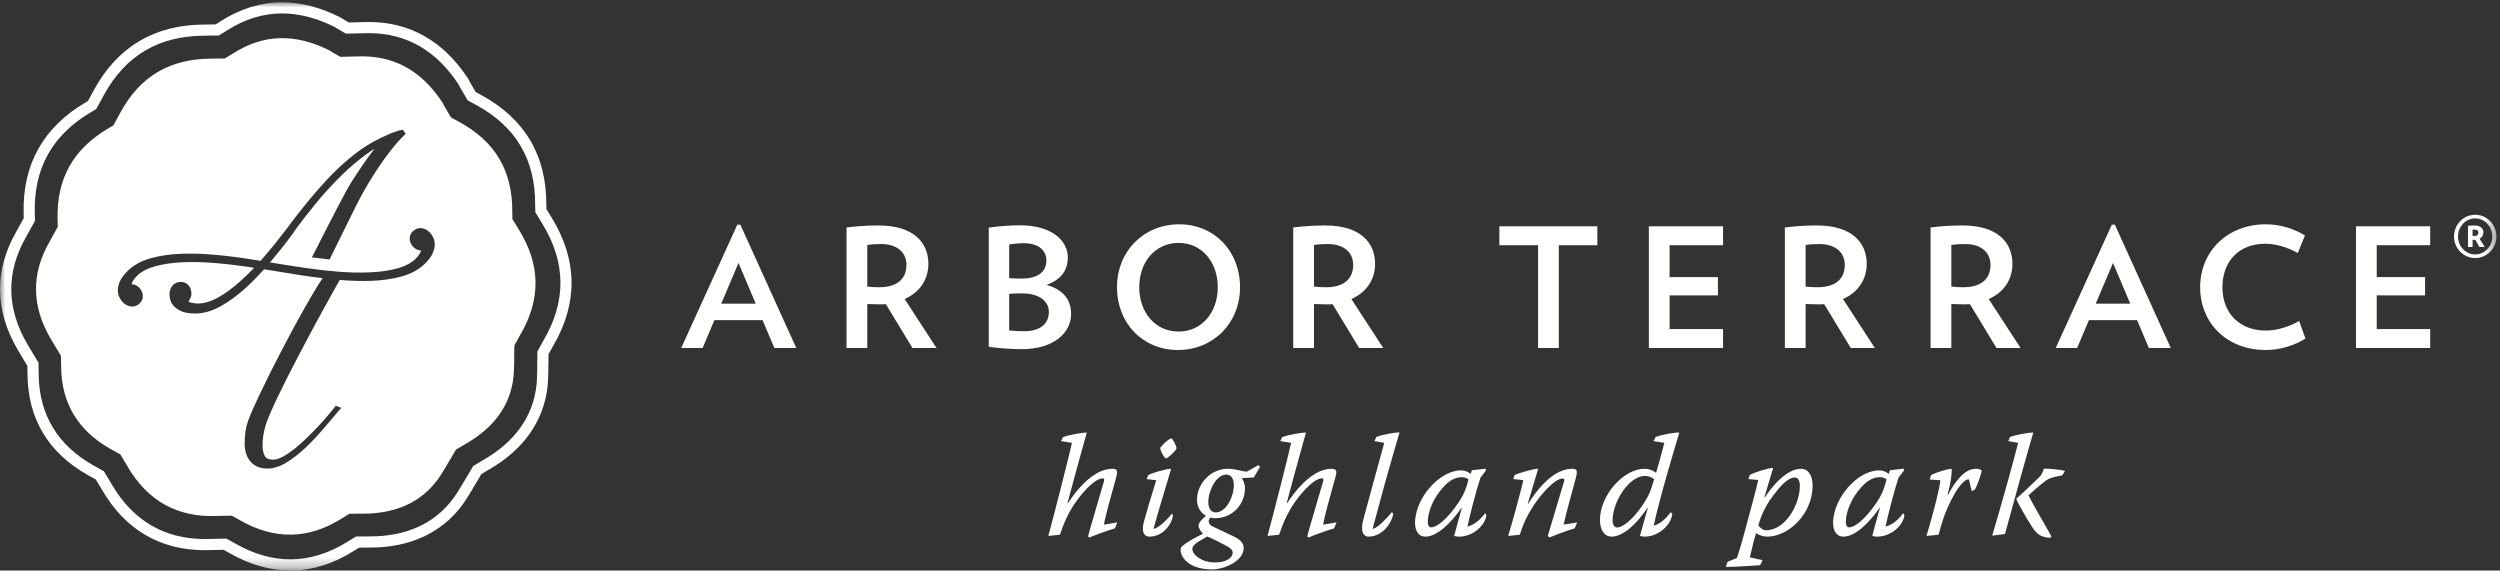 <svg height="55" viewBox="0 0 241 55" width="241" xmlns="http://www.w3.org/2000/svg" xmlns:xlink="http://www.w3.org/1999/xlink"><rect x="0" y="0" width="241" height="55" fill="#333333" stroke="none"/><mask id="a" fill="#fff"><path d="m0 0h240.657v54.719h-240.657z" fill="#fff" fill-rule="evenodd"/></mask><g fill="#fffffe" fill-rule="evenodd"><g transform="translate(0 .221)"><path d="m27.195 0c-2.048 0-4.041.616-5.927 1.829-.075.049-.243.154-.489.304-.611.007-1.006.012-1.096.013-4.777.023-8.35 2.137-10.615 6.285l-.592 1.085c-.103.063-.175.103-.201.119-4.101 2.407-6.117 6.009-5.996 10.707l.011.465c-.361.658-.614 1.114-.698 1.261-2.171 3.776-2.122 7.637.147 11.479.102.173.432.722.899 1.502.009.378.014.64.015.75.018 4.334 1.987 7.63 5.855 9.8.11.065.365.205.733.407.307.511.513.859.578.968 2.256 3.875 5.604 5.844 9.958 5.844.174 0 .349-.004.523-.012.14-.004.594-.013 1.253-.027.31.174.523.289.603.336 1.934 1.102 3.899 1.664 5.84 1.664 2.061 0 4.11-.633 6.088-1.879.077-.045.264-.162.537-.328.522-.006.878-.01 1.002-.01h.088c3.818 0 6.883-1.426 8.87-4.123.331-.449.928-1.418 1.827-2.961.398-.238.662-.392.74-.439 3.323-1.906 5.273-4.678 5.638-8.008.057-.518.087-1.531.093-3.104.238-.431.387-.703.426-.767 2.436-4.139 2.39-8.316-.134-12.416-.045-.075-.225-.369-.499-.817-.003-.209-.007-.347-.007-.391.03-4.778-2.094-8.348-6.313-10.615-.055-.031-.227-.123-.492-.267-.16-.271-.281-.478-.373-.638l-.371-.674c-2.375-3.611-5.596-5.443-9.57-5.443-.203 0-.409.004-.617.013-.095.006-.401.014-1.303.032-.084-.049-.159-.092-.225-.129l-.66-.396c-1.882-.942-3.749-1.419-5.546-1.419zm0 1.074c1.676 0 3.367.457 5.065 1.305-.002.019.413.261 1.094.643.856-.015 1.452-.027 1.625-.036.191-.008.38-.013.567-.013 3.774 0 6.597 1.806 8.673 4.961-.014.019.325.607.867 1.522.415.226.684.372.759.411 3.865 2.079 5.774 5.269 5.745 9.662 0 .065.006.319.015.71.36.59.598.978.651 1.066 2.317 3.764 2.367 7.499.123 11.31-.044.076-.252.449-.573 1.035-.005 1.52-.028 2.717-.089 3.262-.348 3.197-2.273 5.572-5.103 7.195-.096.053-.454.268-.995.594-.855 1.469-1.551 2.627-1.904 3.101-1.904 2.584-4.75 3.684-8.004 3.684-.024 0-.046 0-.07 0-.006 0-.013 0-.018 0-.147 0-.62.006-1.308.014-.418.256-.704.429-.803.492-1.821 1.144-3.665 1.709-5.516 1.709-1.763 0-3.538-.508-5.308-1.52-.102-.056-.411-.23-.868-.48-.824.014-1.397.025-1.558.033-.162.004-.325.01-.485.01-3.978 0-6.995-1.813-9.03-5.313-.074-.125-.343-.572-.734-1.226-.498-.274-.848-.467-.977-.541-3.441-1.932-5.292-4.885-5.309-8.869-.001-.139-.008-.516-.018-1.055-.545-.904-.932-1.549-1.045-1.74-2.018-3.416-2.138-6.92-.141-10.397.096-.167.406-.727.85-1.532-.011-.404-.018-.675-.021-.757-.11-4.352 1.73-7.559 5.466-9.752.049-.028.212-.125.46-.273.402-.738.673-1.233.733-1.343 2.101-3.846 5.321-5.705 9.679-5.727.1 0 .617-.006 1.396-.016.393-.24.662-.405.763-.469 1.76-1.132 3.543-1.66 5.346-1.66z" mask="url(#a)"/><path d="m41.691 24.235c-.145.314-.411.659-.79 1.021-.552.526-1.282.92-2.171 1.168-.869.244-1.854.388-2.923.428-.909.035-1.9.008-2.99-.08l-.062-.008-.09.157c-1.557 2.733-6.323 11.452-7.06 13.864-.204.67-.304 1.336-.294 1.978.004.391.08.723.226.987.126.226.382.338.786.338.273-.002.576-.096.917-.274.359-.191.739-.445 1.127-.752.393-.308.791-.66 1.183-1.043.393-.383.771-.769 1.123-1.14.366-.391.687-.748.951-1.067.291-.345.508-.611.667-.812l.079-.106.527.198-.167.199-1.604 1.879c-.561.656-1.143 1.269-1.734 1.824-.587.549-1.189 1.014-1.79 1.379-.614.377-1.219.57-1.793.574h-.031c-.376 0-.7-.062-.964-.182-.274-.123-.507-.3-.692-.525-.184-.223-.321-.477-.405-.756-.082-.269-.126-.562-.131-.869-.01-.879.102-1.635.345-2.311.832-2.31 5.305-10.987 7.168-13.71l-.066-.007c-.845-.1-1.563-.2-2.245-.311l-3.332-.539c-.622.693-1.237 1.315-1.833 1.852-.796.72-1.601 1.302-2.391 1.735-.813.441-1.61.672-2.37.678h-.064c-.497 0-.905-.061-1.216-.182-.329-.128-.586-.287-.769-.475-.186-.188-.315-.395-.381-.614-.06-.199-.093-.385-.096-.55-.001-.326.088-.608.272-.842.195-.251.471-.38.819-.384.321 0 .581.121.763.344.172.217.26.474.263.763.003.181-.044.365-.137.541-.042.083-.094.156-.155.215.074.061.16.103.261.132.207.058.43.089.645.089.638-.007 1.285-.202 1.957-.58.691-.39 1.402-.908 2.11-1.539.452-.402.911-.847 1.367-1.326-.25-.039-.474-.074-.67-.105-1.047-.154-2.126-.276-3.206-.364-1.066-.085-2.093-.106-3.046-.062-.95.043-1.821.169-2.587.373-.745.197-1.344.508-1.781.927-.17.161-.311.342-.423.537-.052.089-.084.18-.096.278h.002c.084 0 .171.014.261.044.187.061.347.16.472.292.203.211.319.456.343.729.029.291-.075.56-.302.777-.253.242-.546.352-.863.298-.289-.04-.553-.179-.774-.411-.114-.12-.22-.275-.317-.461-.104-.201-.157-.439-.157-.707 0-.259.073-.555.219-.875.145-.317.41-.661.79-1.024.551-.527 1.28-.918 2.171-1.169.87-.243 1.853-.388 2.923-.428 1.049-.042 2.196-.004 3.404.111 1.19.112 2.406.269 3.616.465l.637.103c.052-.057.104-.114.156-.174.723-.825 1.409-1.665 2.044-2.498.279-.38.634-.846 1.059-1.405.414-.541.9-1.151 1.448-1.815.522-.637 1.115-1.311 1.762-2.001.648-.689 1.336-1.342 2.048-1.942.72-.608 1.603-1.245 2.421-1.677.887-.466 1.901-.965 2.775-1.129l.281.392-.119.114c-.494.478-1.02 1.089-1.567 1.812-.549.728-1.09 1.519-1.604 2.35-.519.835-1.021 1.729-1.491 2.659-.082.161-.587 1.189-1.172 2.378l-1.387 2.805-1.699-.201.123-.244c2.042-4.034 3.266-6.373 3.642-6.953.684-1.057 1.379-2.132 2.246-3.246.056-.071-.414.254-.414.254-.34.232-.68.482-1.014.75-.746.596-1.481 1.265-2.185 1.987-.704.716-1.403 1.496-2.077 2.318-.67.817-1.333 1.67-1.966 2.535l-.168.27c-.72.975-1.467 1.915-2.223 2.812l1.663.27c.743.106 1.296.192 1.74.264 1.063.155 2.143.278 3.204.364 1.057.084 2.086.105 3.048.06.95-.042 1.819-.166 2.585-.371.748-.199 1.347-.511 1.78-.927.17-.16.311-.34.425-.537.052-.09.083-.182.095-.278-.067.008-.174-.013-.263-.044-.187-.061-.346-.159-.475-.291-.2-.212-.315-.457-.341-.731-.029-.292.076-.561.304-.778.252-.24.54-.343.855-.298.294.04.557.179.781.412.113.119.22.274.316.462.105.202.157.44.157.707 0 .261-.075.557-.219.878zm8.335-2.308-.63-1.027v-.06c-.007-.36-.012-.598-.011-.658.025-3.956-1.665-6.794-5.161-8.674l-.748-.405-.029-.051c-.497-.837-.715-1.204-.792-1.389-2.075-3.152-4.792-4.602-8.287-4.442-.161.006-.711.019-1.499.032l-.059.002-.05-.029c-.595-.335-.876-.493-1.004-.592-3.352-1.67-6.403-1.565-9.333.32-.092.06-.342.212-.704.434l-.05.031h-.058c-.713.008-1.189.014-1.28.014-3.972.021-6.817 1.703-8.697 5.145l-.7 1.282-.05.029c-.228.137-.379.228-.423.253-3.404 1.996-5.009 4.864-4.909 8.759l.019.752-.029.048c-.407.742-.692 1.257-.782 1.411-1.759 3.062-1.715 6.199.13 9.325.103.174.459.766.957 1.594l.028.049.001.058c.011.497.019.844.02.969.014 3.51 1.616 6.188 4.76 7.953.121.069.441.246.895.496l.051.026.028.049c.363.601.609 1.015.677 1.132 1.913 3.289 4.791 4.901 8.538 4.756.15-.006.674-.015 1.434-.029l.056-.004.05.029c.419.231.706.391.798.444 3.288 1.871 6.556 1.814 9.715-.172.091-.055.353-.217.739-.451l.049-.03h.057c.665-.009 1.106-.017 1.223-.011h.063c3.149 0 5.562-1.108 7.172-3.295.288-.393.871-1.344 1.731-2.828l.03-.047.046-.03c.498-.296.83-.494.916-.544 2.743-1.573 4.284-3.741 4.577-6.44.05-.451.078-1.449.082-2.971l.027-.103c.294-.537.485-.883.527-.953 2.021-3.433 1.985-6.756-.111-10.157z" mask="url(#a)"/><path d="m238.355 22.521c.072.012.12.012.168.012.252 0 .396-.12.396-.336 0-.18-.132-.287-.372-.287-.072 0-.131 0-.192.012zm-.443-.971c.168-.024.383-.037.599-.037.612 0 .888.288.888.672 0 .252-.132.492-.372.6l.504.804h-.516l-.395-.696c-.049.012-.084.012-.109.012-.036 0-.084 0-.156-.012v.696h-.443zm2.35 1.031c0-.959-.731-1.751-1.655-1.751-.911 0-1.655.792-1.655 1.751 0 .948.744 1.727 1.655 1.727.924 0 1.655-.792 1.655-1.727zm-3.694 0c0-1.163.912-2.099 2.039-2.099 1.14 0 2.051.936 2.051 2.099 0 1.128-.911 2.075-2.051 2.075-1.127 0-2.039-.936-2.039-2.075z" mask="url(#a)"/></g><path d="m71.191 25.353-1.665 3.92h3.329zm3.457 8.195-1.136-2.689h-4.642l-1.137 2.689h-2.064l5.41-11.893h.288l5.394 11.893z"/><path d="m84.951 23.527c-.481 0-.946.017-1.346.097v4.001c.369.049.769.065 1.153.065 1.745 0 2.625-.817 2.625-2.161 0-1.185-.896-2.002-2.432-2.002zm3.009 10.021-2.562-4.226c-.208.016-.4.016-.624.016-.384 0-.784-.016-1.169-.031v4.241h-2v-11.62c.929-.114 1.905-.194 3.089-.194 3.33 0 4.802 1.618 4.802 3.699 0 1.52-.832 2.753-2.289 3.393l3.074 4.722z"/><path d="m98.502 28.281c-.416 0-.944.017-1.216.049v3.522c.4.047.88.08 1.424.08 1.601 0 2.401-.753 2.401-1.858 0-1.008-.881-1.793-2.609-1.793zm.177-4.834c-.497 0-.993.049-1.393.113v3.249c.288.033.688.048 1.184.048 1.697 0 2.402-.751 2.402-1.728s-.721-1.682-2.193-1.682zm-.193 10.213c-.992 0-2.16-.095-3.169-.224v-11.493c.865-.129 2.049-.224 3.009-.224 3.09 0 4.61 1.505 4.61 3.074 0 1.232-.576 2.129-2.049 2.672 1.713.48 2.369 1.521 2.369 2.818 0 1.744-1.616 3.377-4.77 3.377z"/><path d="m113.616 23.416c-2.241 0-3.793 1.824-3.793 4.274 0 2.433 1.552 4.273 3.793 4.273 2.225 0 3.778-1.84 3.778-4.273 0-2.45-1.553-4.274-3.778-4.274zm-.064 10.324c-3.393 0-5.874-2.577-5.874-6.05 0-3.49 2.593-6.067 5.986-6.067 3.394 0 5.875 2.577 5.875 6.067 0 3.473-2.594 6.05-5.987 6.05z"/><path d="m128.014 23.527c-.48 0-.945.017-1.345.097v4.001c.369.049.769.065 1.153.065 1.745 0 2.625-.817 2.625-2.161 0-1.185-.896-2.002-2.433-2.002zm3.009 10.021-2.562-4.226c-.207.016-.399.016-.623.016-.384 0-.785-.016-1.169-.031v4.241h-2.001v-11.62c.929-.114 1.905-.194 3.09-.194 3.329 0 4.801 1.618 4.801 3.699 0 1.52-.832 2.753-2.288 3.393l3.073 4.722z"/><path d="m150.27 23.64v9.908h-2v-9.908h-3.729v-1.826h9.443v1.826z"/><path d="m158.948 33.548v-11.734h7.155v1.826h-5.154v3.073h4.658v1.761h-4.658v3.249h5.154v1.825z"/><path d="m175.406 23.527c-.481 0-.946.017-1.345.097v4.001c.368.049.769.065 1.152.065 1.745 0 2.625-.817 2.625-2.161 0-1.185-.895-2.002-2.432-2.002zm3.009 10.021-2.562-4.226c-.207.016-.399.016-.623.016-.385 0-.785-.016-1.169-.031v4.241h-2.001v-11.62c.929-.114 1.904-.194 3.09-.194 3.329 0 4.801 1.618 4.801 3.699 0 1.52-.832 2.753-2.288 3.393l3.073 4.722z"/><path d="m189.454 23.527c-.481 0-.945.017-1.345.097v4.001c.368.049.767.065 1.152.065 1.744 0 2.625-.817 2.625-2.161 0-1.185-.896-2.002-2.432-2.002zm3.008 10.021-2.56-4.226c-.209.016-.401.016-.625.016-.384 0-.783-.016-1.168-.031v4.241h-2.001v-11.62c.929-.114 1.905-.194 3.089-.194 3.33 0 4.803 1.618 4.803 3.699 0 1.52-.833 2.753-2.29 3.393l3.074 4.722z"/><path d="m203.694 25.353-1.665 3.92h3.33zm3.458 8.195-1.137-2.689h-4.642l-1.137 2.689h-2.065l5.411-11.893h.289l5.393 11.893z"/><path d="m218.418 33.74c-3.713 0-6.323-2.561-6.323-6.05 0-3.473 2.642-6.067 6.323-6.067 1.457 0 2.786.465 3.778 1.072l-.689 1.698c-.927-.53-2.08-.897-3.121-.897-2.577 0-4.145 1.713-4.145 4.194 0 2.464 1.616 4.177 4.193 4.177 1.04 0 2.257-.368 3.202-.927l.608 1.695c-.977.625-2.369 1.105-3.826 1.105"/><path d="m227.116 33.548v-11.734h7.155v1.826h-5.154v3.073h4.658v1.761h-4.658v3.249h5.154v1.825z"/><path d="m101.057 51.663c.308-1.146.699-2.6 1.286-4.934s.881-3.495.992-4.039l-1.048-.168.182-.377c.559-.224 1.831-.448 2.264-.448l.028.028c-.14.559-.643 2.222-1.859 6.793h.042c.936-1.44 2.069-2.628 3.215-3.103.307-.112.698-.224 1.02-.224.447 0 .629.098.433.783-.531 1.901-1.076 3.858-1.188 4.598l1.286-.21-.237.574c-.755.21-2.041.699-2.46.88l-.126-.112c.084-.39 1.258-4.332 1.537-5.31.056-.21.014-.281-.126-.281-.824 0-2.292 1.706-2.991 2.894-.503.852-.754 1.454-1.132 2.544z"/><path d="m112.956 42.271c.139.139.447.684.461.95l-.028.069c-.14.266-.741.797-.937.895h-.098c-.181-.154-.447-.643-.517-.993l.014-.027c.364-.489.797-.797 1.006-.894zm-2.433 3.913.182-.392c.405-.224 1.635-.573 2.167-.601l.014.042c-1.091 3.606-1.58 5.339-1.692 5.731l.042.014c.532-.112 1.412-1.035 1.762-1.482l.069.237c-.069.644-.838 1.999-2.278 1.999-.475 0-.81-.418-.489-1.537.097-.378.601-2.125 1.16-3.899z"/><path d="m118.213 45.75c-.964 0-1.733 1.552-1.733 2.656 0 .657.308.992.727.992.992 0 1.733-1.523 1.733-2.627 0-.671-.279-1.021-.713-1.021zm-1.048 8.471c.992 0 1.663-.434 1.663-.923 0-.252-.14-.419-.545-.643-.461-.252-1.342-.713-1.901-.936-1.076.587-1.439.852-1.439 1.202-.014.531.866 1.3 2.18 1.3zm3.704-8.191-1.132.056-.014.027c.111.183.293.504.293.965 0 1.495-1.174 2.879-2.893 2.879-.167 0-.308-.027-.447-.069-.084.111-.168.237-.154.363.014.14.028.35.475.545.364.168 1.314.615 2.027.965.601.293.88.671.867 1.076-.015 1.313-1.985 2.055-2.992 2.055-2.599 0-3.103-1.44-3.088-1.86 0-.21.069-.321.223-.447.321-.266 1.062-.713 1.929-1.132v-.015c-.154-.139-.433-.502-.42-.795 0-.281.42-.671.713-.923-.629-.35-.866-.965-.866-1.552 0-1.537 1.342-3.074 3.159-2.977.196.014.447.056.726.112.336.07.643.139.909.168l1.118-.629.167.153z"/><path d="m122.186 51.663c.308-1.146.699-2.6 1.286-4.934s.881-3.495.992-4.039l-1.047-.168.181-.377c.559-.224 1.831-.448 2.264-.448l.028.028c-.14.559-.642 2.222-1.859 6.793h.042c.936-1.44 2.069-2.628 3.215-3.103.307-.112.699-.224 1.02-.224.447 0 .629.098.434.783-.532 1.901-1.076 3.858-1.189 4.598l1.286-.21-.237.574c-.755.21-2.041.699-2.46.88l-.126-.112c.084-.39 1.258-4.332 1.537-5.31.056-.21.015-.281-.126-.281-.824 0-2.292 1.706-2.99 2.894-.504.852-.755 1.454-1.133 2.544z"/><path d="m132.492 42.522.181-.392c.559-.237 1.789-.447 2.222-.447l.015.028c-.252.881-.629 2.083-1.357 4.71-.713 2.614-1.132 4.138-1.229 4.529l.027.028c.56-.14 1.399-1.119 1.831-1.608l.126.154c-.111.811-.978 2.208-2.404 2.208-.419 0-.796-.418-.489-1.607.14-.559 1.383-5.102 2.027-7.435z"/><path d="m137.959 50.838c.517 0 1.524-.727 2.669-2.432.49-.741.686-1.23.937-2.18-.168-.14-.35-.224-.657-.224-.433 0-1.006.14-1.677.853-1.09 1.131-1.594 2.543-1.594 3.438 0 .405.168.545.308.545zm5.227-5.661.084.14-.559.741c-.531 1.663-1.006 3.591-1.244 4.682l.042.014c.824-.237 1.356-.895 1.663-1.286l.113.196c-.084.895-1.202 2.068-2.642 2.068-.154 0-.336-.028-.462-.069.154-.63.545-1.957.741-2.698h-.042c-1.048 1.523-2.39 2.767-3.466 2.767-.699 0-1.006-.573-1.006-1.383 0-1.021.615-2.866 2.305-4.179.839-.644 1.622-.825 2.125-.825.448 0 .713.168.937.336l.111-.35z"/><path d="m145.385 51.663c.28-.839 1.398-4.906 1.453-5.382l-.95-.097.112-.392c.461-.209 1.831-.601 2.25-.601l.028.028c-.098.349-.559 1.775-1.006 3.341h.042c.936-1.468 2.013-2.684 3.215-3.159.279-.112.656-.21 1.006-.21.503 0 .559.168.378.88-.49 1.804-1.036 3.761-1.175 4.501l1.3-.21-.238.574c-.74.21-2.054.712-2.46.88l-.126-.181c.084-.321 1.286-4.249 1.566-5.241.056-.197.014-.266-.14-.266-.81 0-2.264 1.732-2.893 2.753-.559.894-.796 1.356-1.244 2.67z"/><path d="m158.583 45.876c-1.579 0-3.13 2.544-3.13 4.277 0 .475.21.699.447.699.475 0 1.44-.671 2.433-2.138.558-.839.768-1.273 1.131-2.517-.237-.181-.545-.321-.866-.321zm1.021-3.746c.545-.224 1.691-.433 2.251-.433l.027.014c-.265.881-1.957 6.499-2.46 8.945l.029.014c.894-.266 1.453-1.118 1.607-1.3l.153.182c-.139 1.146-1.425 2.18-2.641 2.18-.195 0-.35-.028-.476-.069.183-.672.56-2.041.755-2.698h-.042c-1.034 1.552-2.334 2.767-3.466 2.767-.601 0-1.104-.544-1.104-1.607 0-2.404 2.292-4.934 4.291-4.934.461 0 .825.168 1.118.392.321-1.104.657-2.307.797-2.893l-1.048-.168z"/><path d="m170.248 51.117c1.858 0 3.27-2.473 3.256-4.304 0-.545-.21-.783-.504-.783-.349 0-.963.307-1.76 1.356-.937 1.118-1.426 2.18-1.734 3.242.168.294.49.489.727.489zm-1.706-4.933.14-.392c.335-.224 1.747-.671 2.222-.685l.014.042-.838 2.81h.042c1.495-2.236 2.753-2.768 3.48-2.768.713 0 1.132.629 1.132 1.622 0 2.725-2.32 4.919-4.375 4.919-.335 0-.782-.126-1.076-.334-.126.405-.251.81-.601 2.333l1.23.266-.238.489c-.475.028-2.334.167-3.312.167l.181-.503.88-.349c.126-.308.434-1.272.938-3.187.503-1.873.908-3.326 1.132-4.346z"/><path d="m178.26 50.838c.518 0 1.524-.727 2.67-2.432.489-.741.685-1.23.937-2.18-.168-.14-.35-.224-.658-.224-.433 0-1.005.14-1.676.853-1.091 1.131-1.594 2.543-1.594 3.438 0 .405.168.545.308.545zm5.228-5.661.084.14-.56.741c-.53 1.663-1.006 3.591-1.243 4.682l.042.014c.824-.237 1.356-.895 1.663-1.286l.111.196c-.084.895-1.202 2.068-2.641 2.068-.153 0-.335-.028-.461-.069.153-.63.545-1.957.74-2.698h-.041c-1.049 1.523-2.39 2.767-3.467 2.767-.699 0-1.006-.573-1.006-1.383 0-1.021.615-2.866 2.306-4.179.839-.644 1.621-.825 2.125-.825.447 0 .713.168.937.336l.111-.35z"/><path d="m186.161 45.792c.462-.237 1.496-.573 1.957-.601l.028.028c.014.462-.07 1.259-.405 2.474h.055c1.216-2.292 2.167-2.502 2.698-2.502.238 0 .42.056.546.168-.015.265-.434 1.482-.671 1.845l-.294.14c-.084-.294-.168-.713-.266-1.118-.014-.014-.042-.014-.098-.014-.252 0-1.062.614-2.026 2.879-.28.642-.462 1.216-.811 2.46l-1.161.112c.742-2.432 1.301-4.766 1.342-5.367l-1.034-.07z"/><path d="m198.799 45.82c-1.048.21-1.229.28-1.537.476-.293.223-.755.572-1.705 1.439v.028c.377.81 1.636 2.907 2.208 3.956l-.153.139c-.797-.112-1.174-.21-1.747-1.104-.545-.824-1.412-2.404-1.496-2.642l.042-.069c.699-.644 1.174-1.062 2.111-1.985.293-.293.307-.335.503-.867.293-.055 1.789.112 2.04.196zm-5.199-3.298.154-.392c.573-.224 1.775-.433 2.222-.433l.028.028c-.391 1.286-1.718 6.038-2.725 9.756-.392.056-.824.112-1.23.154.922-3.117 1.859-6.444 2.502-8.945z"/></g></svg>